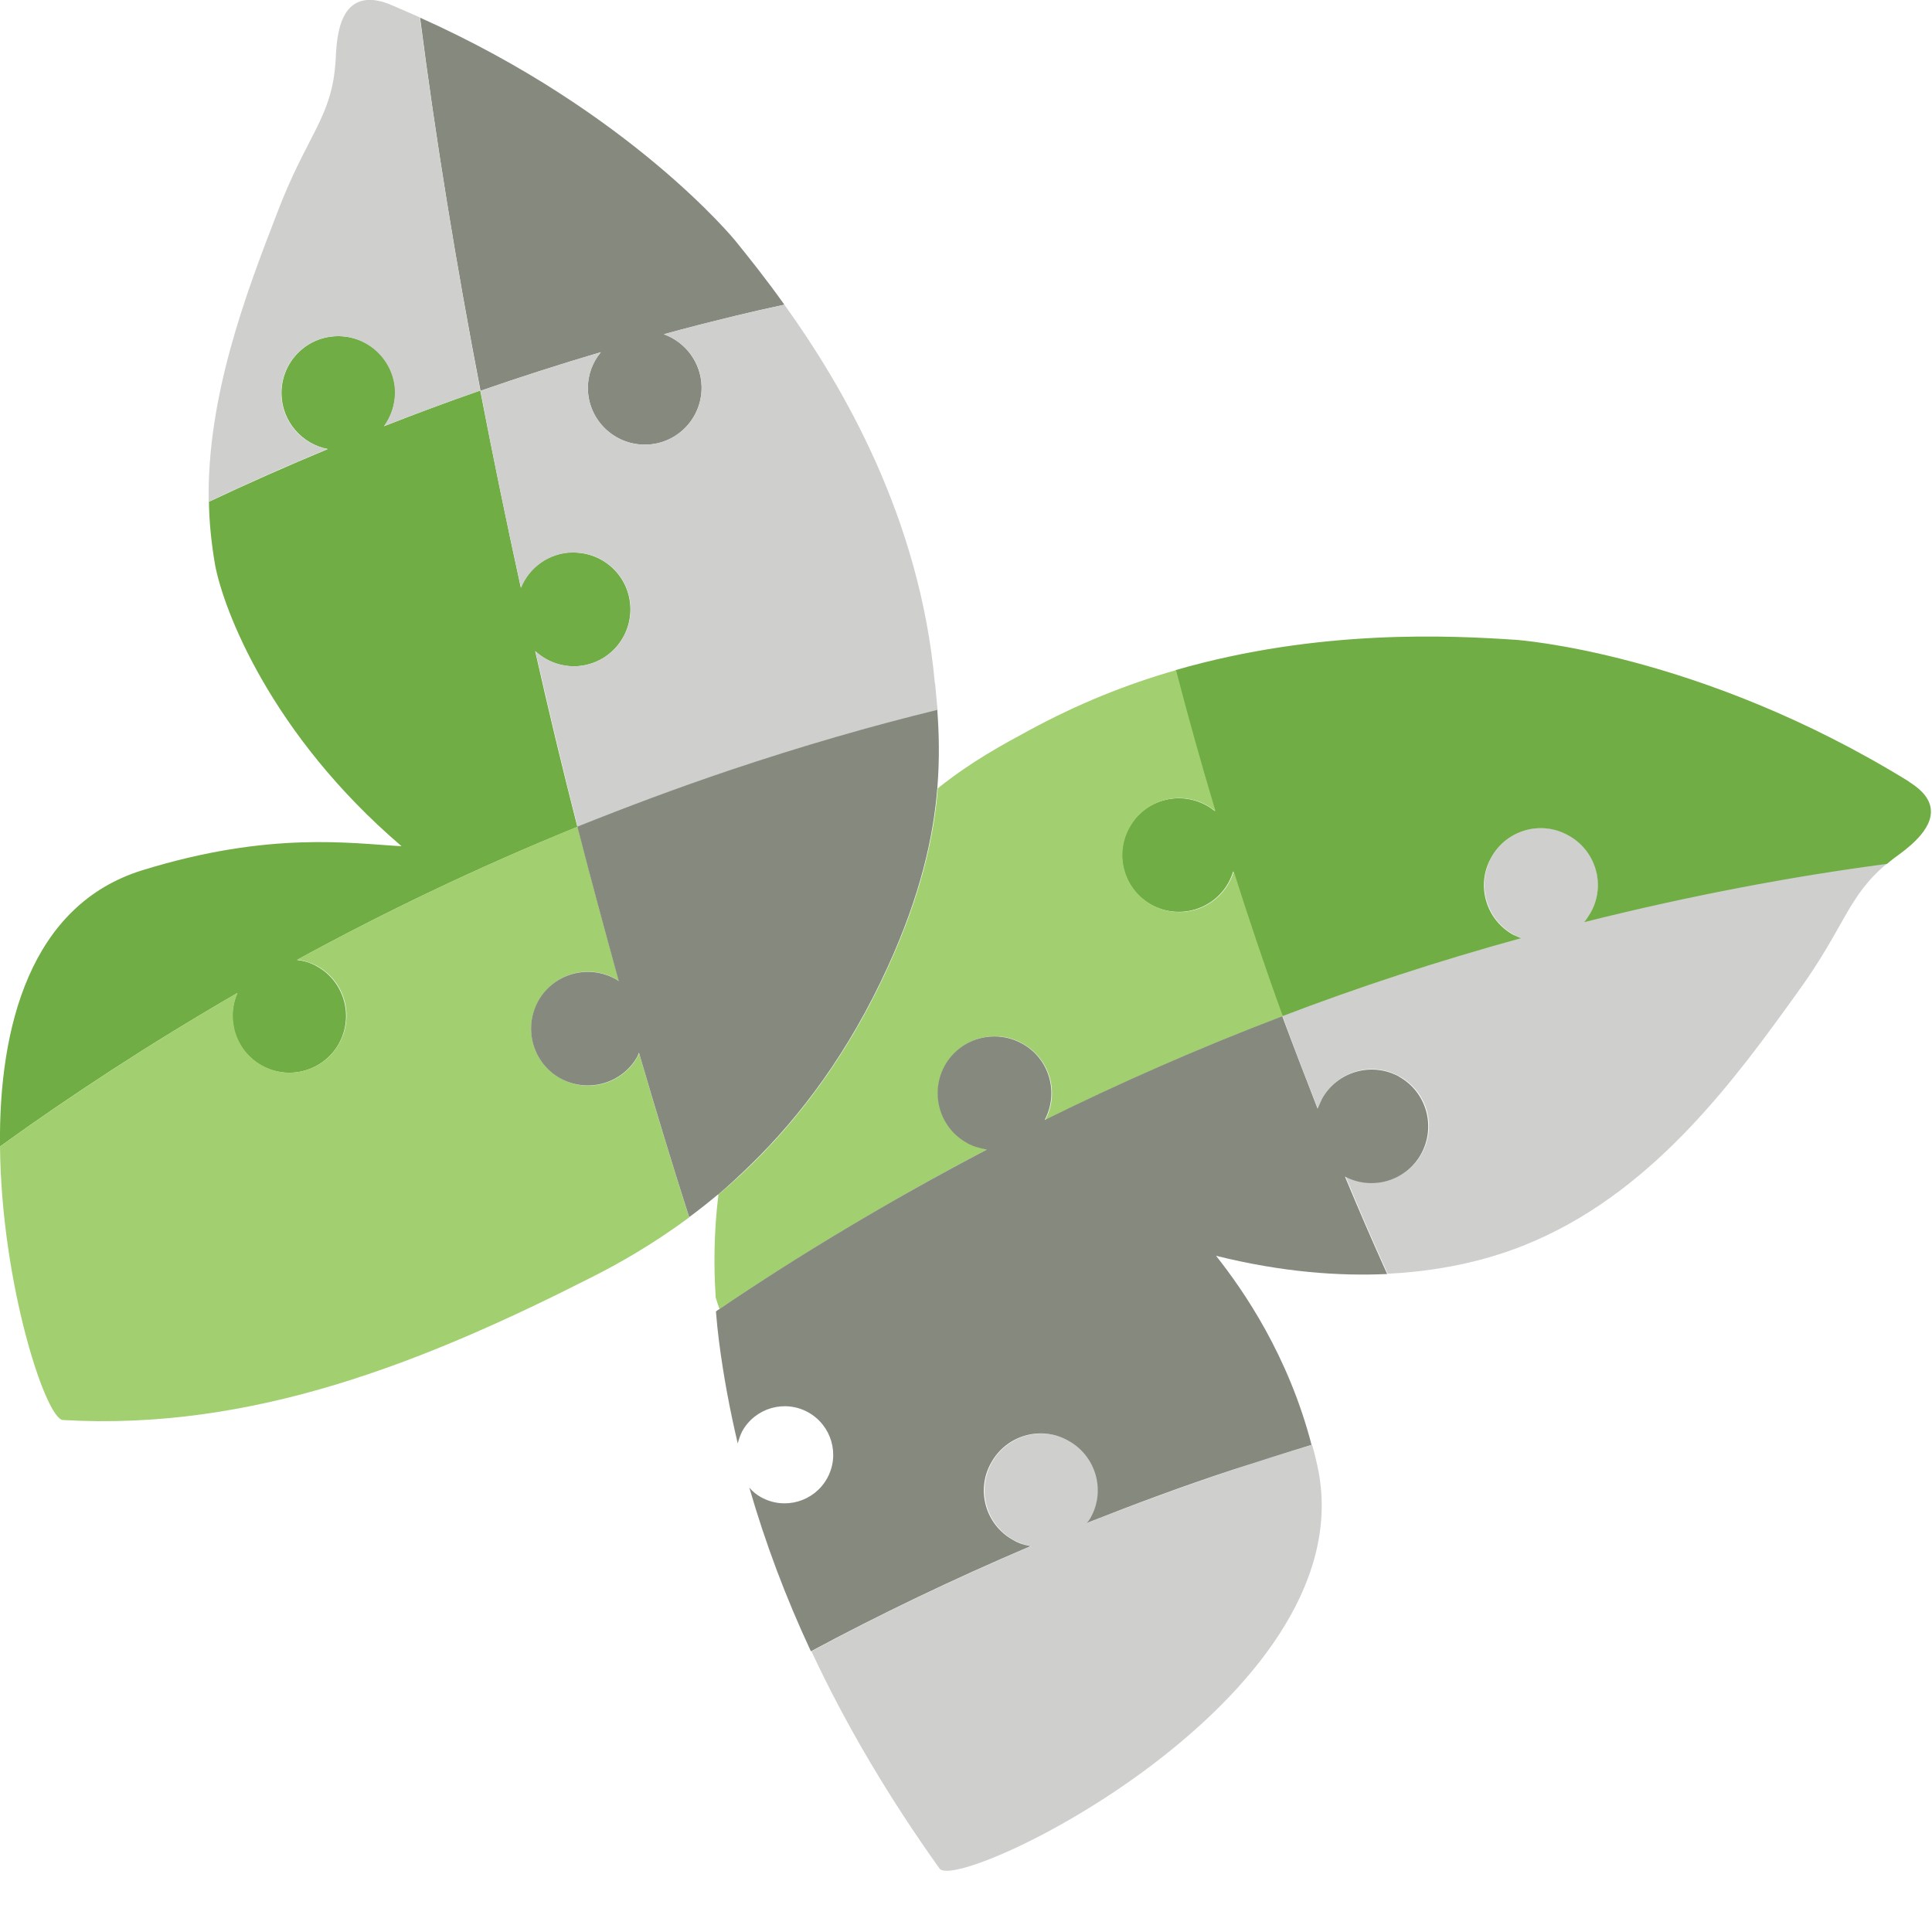 <svg id="Layer_1" data-name="Layer 1" xmlns="http://www.w3.org/2000/svg" viewBox="0 0 70 70">


  <defs>
    <style>
      .cls-1 {
        fill: #cfcfce;
      }

      .cls-1, .cls-2, .cls-3, .cls-4, .cls-5 {
        stroke-width: 0px;
      }

      .cls-2 {
        fill: none;
      }

      .cls-3 {
        fill: #a2d070;
      }

      .cls-4 {
        fill: #85897e;
      }

      .cls-5 {
        fill: #70ad45;
      }
    </style>
  </defs><g>

    <path class="cls-1" d="M47.78,53.34c-.07-.34-.15-.68-.24-.99-.93.28-1.87.57-2.82.89-1.84.61-3.61,1.26-5.32,1.94.04-.06.09-.12.13-.18.55-1,.19-2.25-.8-2.8-1-.55-2.25-.19-2.8.8-.55,1-.19,2.25.8,2.8.2.11.42.18.63.22-2.82,1.2-5.48,2.48-7.96,3.81,1.25,2.68,2.82,5.32,4.64,7.87.66.93,15.24-6.11,13.74-14.35Z"/><path class="cls-1" d="M57.41,33.4c.09-.1.17-.22.23-.34.55-1,.19-2.25-.8-2.8-1-.55-2.25-.19-2.8.8-.55,1-.19,2.25.8,2.8.09.05.19.09.29.12-3.04.84-5.93,1.79-8.66,2.83.41,1.14.84,2.25,1.28,3.35.04-.12.09-.24.16-.36.55-1,1.81-1.36,2.8-.8,1,.55,1.36,1.81.8,2.8-.54.98-1.77,1.34-2.76.82.5,1.2,1.01,2.39,1.53,3.53,2.64-.13,4.45-.8,5.39-1.22,4.37-1.92,7.27-5.93,9.49-9.02,1.7-2.35,1.78-3.44,3.22-4.63-3.42.45-7.11,1.14-10.97,2.11Z"/>
    <path class="cls-5" d="M20.74,20.01c-.85.02-1.57.54-1.87,1.28-.52-2.38-1.01-4.76-1.47-7.14-1.19.41-2.35.85-3.48,1.29.25-.35.4-.78.4-1.24-.02-1.14-.96-2.04-2.1-2.02s-2.04.96-2.02,2.1c.02.99.74,1.81,1.68,1.99-1.49.62-2.93,1.26-4.31,1.91.01.75.09,1.51.22,2.27.3,1.63,2.02,6.16,6.76,10.21-1.83-.1-4.76-.56-9.39.87C1.11,32.78-.05,37.19,0,41.54c2.55-1.84,5.42-3.72,8.6-5.56-.43.97-.06,2.11.88,2.63,1,.55,2.25.19,2.8-.8.55-1,.19-2.25-.8-2.8-.23-.13-.47-.2-.72-.23,3.11-1.7,6.49-3.33,10.16-4.82-.54-2.11-1.05-4.24-1.53-6.37.38.35.88.56,1.43.55,1.14-.02,2.04-.96,2.02-2.1s-.96-2.04-2.1-2.02Z"/>
    <path class="cls-4" d="M28.42,11.04c-.69-.97-1.32-1.75-1.78-2.32,0,0-3.8-4.67-11.42-8.08.57,4.43,1.31,8.96,2.19,13.52,1.41-.49,2.87-.96,4.36-1.4-.3.36-.48.82-.47,1.33.02,1.14.96,2.04,2.1,2.02s2.04-.96,2.02-2.1c-.02-.88-.59-1.62-1.37-1.9.87-.24,1.76-.46,2.65-.68.58-.14,1.15-.27,1.72-.39Z"/>

    <path class="cls-2" d="M26.06,47.43s-.08.05-.11.08c-.02-.16-.03-.33-.03-.5.04.14.09.28.14.42Z"/>
    <path class="cls-1" d="M33.87,24.74c-.54-5.96-3.31-10.72-5.45-13.7-.57.12-1.14.25-1.72.39-.9.21-1.78.44-2.65.68.78.28,1.36,1.02,1.37,1.9.02,1.14-.89,2.08-2.02,2.1s-2.08-.89-2.1-2.02c0-.5.17-.96.47-1.33-1.49.44-2.95.91-4.36,1.4.45,2.37.94,4.76,1.47,7.14.3-.74,1.02-1.27,1.87-1.28,1.14-.02,2.08.89,2.1,2.02s-.89,2.08-2.02,2.1c-.55,0-1.05-.2-1.43-.55.49,2.13.99,4.26,1.53,6.37,1.77-.72,3.61-1.4,5.51-2.04,2.58-.87,5.1-1.6,7.53-2.19-.03-.34-.06-.67-.09-.97Z"/>
    <path class="cls-5" d="M69.17,28.32c-7.62-4.7-14.27-5.14-14.27-5.14-2.29-.15-7.08-.41-12.31,1.1.45,1.75.93,3.44,1.43,5.11-.1-.08-.2-.15-.31-.21-1-.55-2.25-.19-2.8.8-.55,1-.19,2.25.8,2.8,1,.55,2.25.19,2.8-.8.07-.13.13-.27.17-.41.57,1.8,1.16,3.55,1.78,5.25,2.72-1.04,5.61-1.99,8.66-2.83-.1-.04-.19-.07-.29-.12-1-.55-1.36-1.81-.8-2.8.55-1,1.81-1.36,2.8-.8,1,.55,1.36,1.81.8,2.8-.07.12-.15.24-.23.34,3.87-.97,7.55-1.66,10.97-2.11.08-.07.17-.14.26-.21.41-.3,1.45-1.02,1.32-1.82-.07-.45-.49-.76-.79-.95Z"/>
    <path class="cls-1" d="M11.87,16.27c-.94-.18-1.66-.99-1.68-1.99-.02-1.14.89-2.08,2.02-2.1s2.08.89,2.1,2.02c0,.46-.14.89-.4,1.24,0,0,0,0,0,0,.48-.19.97-.38,1.47-.56.66-.25,1.33-.49,2.02-.73-.87-4.56-1.61-9.09-2.19-13.52-.33-.15-.67-.29-1.01-.44-.32-.14-.83-.3-1.25-.1-.74.34-.76,1.58-.79,2.09-.12,2.08-1.04,2.69-2.12,5.54-1.14,2.95-2.54,6.64-2.48,10.46.69-.33,1.39-.65,2.11-.97.72-.32,1.45-.63,2.19-.94Z"/>
    <path class="cls-3" d="M23.16,38.14s-.03.09-.05.13c-.55,1-1.81,1.36-2.8.8-1-.55-1.36-1.81-.8-2.8.55-1,1.81-1.36,2.8-.8.04.02.08.06.12.08-.52-1.85-1.02-3.72-1.5-5.6-3.67,1.49-7.04,3.12-10.16,4.82.24.03.49.11.72.23,1,.55,1.36,1.81.8,2.8-.55,1-1.81,1.36-2.8.8-.94-.52-1.3-1.67-.88-2.63C5.42,37.82,2.55,39.7,0,41.54h0c.05,4.98,1.66,9.88,2.28,9.91,6.87.4,13.09-2.09,19.21-5.2.97-.49,2.18-1.18,3.48-2.14-.63-1.96-1.23-3.95-1.82-5.96Z"/>
    <path class="cls-3" d="M35.05,41.41c-1-.55-1.36-1.81-.8-2.8.55-1,1.81-1.36,2.8-.8.99.55,1.35,1.78.82,2.77,2.67-1.32,5.54-2.59,8.61-3.76-.62-1.7-1.21-3.46-1.78-5.25-.04.14-.1.28-.17.41-.55,1-1.81,1.36-2.8.8-1-.55-1.36-1.81-.8-2.8.55-1,1.81-1.36,2.8-.8.11.06.21.14.31.21-.5-1.67-.98-3.37-1.43-5.11-1.76.5-3.56,1.22-5.34,2.19-.92.5-2.05,1.1-3.29,2.09-.14,1.73-.6,3.84-1.79,6.45-1.75,3.85-4.02,6.47-6.16,8.27-.17,1.39-.17,2.64-.1,3.71h0s0,.02,0,.02c.04.14.09.28.14.42,2.82-1.9,6.07-3.88,9.71-5.79-.25-.03-.49-.11-.73-.24Z"/>
    <path class="cls-4" d="M50.7,39.01c-1-.55-2.25-.19-2.8.8-.06.12-.11.24-.16.36-.43-1.1-.86-2.21-1.28-3.35-3.07,1.17-5.94,2.44-8.61,3.76.53-.99.17-2.23-.82-2.77-1-.55-2.25-.19-2.8.8-.55,1-.19,2.25.8,2.8.23.13.48.2.73.24-3.64,1.91-6.89,3.88-9.71,5.79-.04.02-.08.05-.11.08.03.39.07.75.11,1.07.16,1.25.39,2.48.68,3.71.04-.15.09-.3.16-.44.47-.85,1.54-1.16,2.39-.69.85.47,1.16,1.54.69,2.39s-1.54,1.16-2.39.69c-.17-.09-.31-.21-.43-.35.58,2.01,1.32,3.98,2.23,5.93,2.48-1.33,5.14-2.61,7.96-3.81-.22-.04-.43-.1-.63-.22-1-.55-1.36-1.81-.8-2.8.55-1,1.81-1.36,2.8-.8,1,.55,1.36,1.81.8,2.8-.04.07-.08.12-.13.18,1.72-.68,3.49-1.34,5.32-1.94.96-.31,1.9-.61,2.82-.89-.84-3.23-2.44-5.56-3.46-6.85,2.41.6,4.48.74,6.2.66-.52-1.15-1.03-2.33-1.53-3.53.99.52,2.22.16,2.76-.82.55-1,.19-2.25-.8-2.8Z"/>
    <path class="cls-4" d="M26.01,43.29c.4-.34.81-.72,1.22-1.12,1.76-1.72,3.52-4.03,4.94-7.15,1.19-2.61,1.65-4.72,1.79-6.45.09-1.09.06-2.03,0-2.85-2.42.59-4.94,1.32-7.53,2.19-1.9.64-3.74,1.33-5.51,2.04.48,1.88.99,3.75,1.5,5.6-.04-.03-.08-.06-.12-.08-1-.55-2.25-.19-2.8.8-.55,1-.19,2.25.8,2.8,1,.55,2.25.19,2.8-.8.02-.04.03-.09.05-.13.59,2.01,1.19,4,1.82,5.96.34-.25.68-.52,1.04-.82h0Z"/>
  </g>
</svg>
